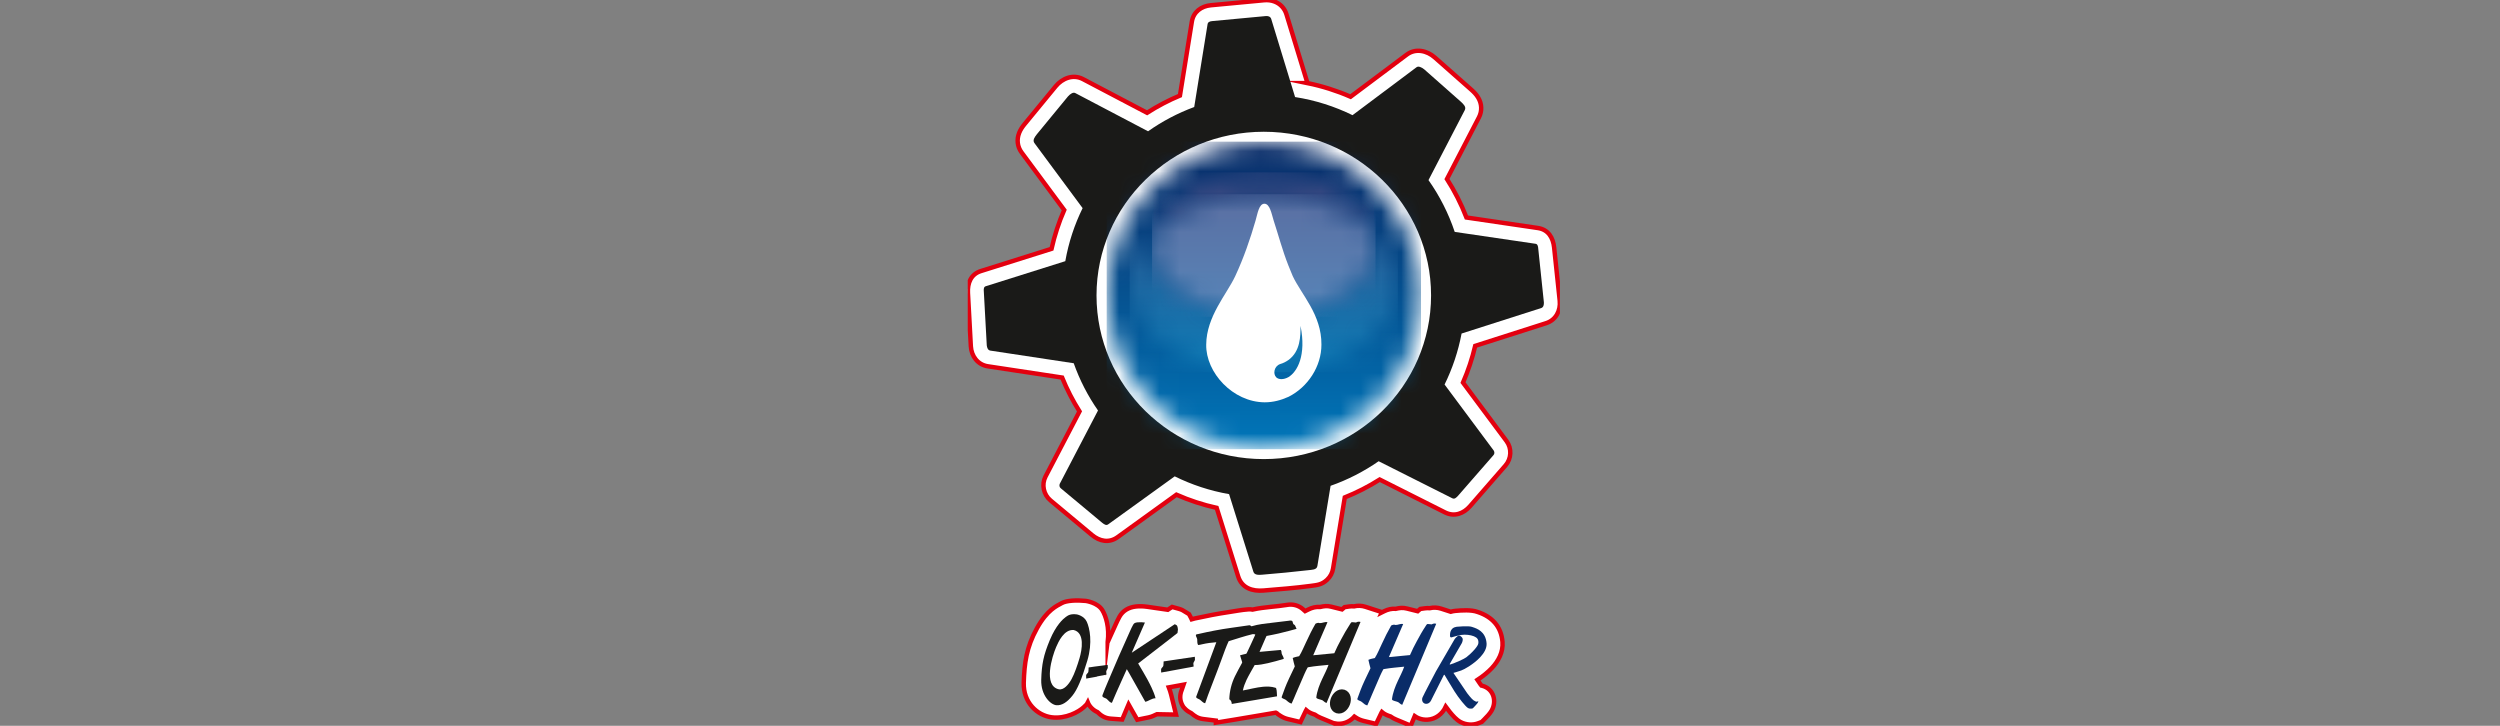<svg width="124" height="36" viewBox="0 0 124 36" fill="none" xmlns="http://www.w3.org/2000/svg">
<rect x="0" y="0" width="124" height="36" fill="#808080" stroke="none"/>
<g clip-path="url(#clip0_2819_666)">
<path fill-rule="evenodd" clip-rule="evenodd" d="M54.941 31.848C55.07 31.556 55.201 31.266 55.335 30.977C55.394 30.848 55.453 30.72 55.521 30.597C55.694 30.282 55.992 30.122 56.336 30.083C56.526 30.061 56.717 30.07 56.905 30.097L57.922 30.245L58.137 30.104L58.482 30.2C58.607 30.234 58.697 30.285 58.8 30.355L58.976 30.462L59.078 30.655C59.088 30.675 59.098 30.694 59.107 30.714C59.16 30.697 59.212 30.685 59.27 30.674C59.83 30.553 60.391 30.441 60.957 30.358C61.278 30.311 61.59 30.246 61.916 30.224C61.989 30.218 62.059 30.222 62.127 30.235C62.432 30.166 62.739 30.133 63.054 30.098C63.304 30.069 63.559 30.05 63.807 30.007L63.849 30C64.126 29.952 64.416 30.03 64.627 30.217L64.733 30.311L64.898 30.229C65.083 30.136 65.28 30.089 65.478 30.106C65.674 30.063 65.814 30.038 66.038 30.094L66.564 30.226L66.694 30.114L66.924 30.081C67.016 30.069 67.086 30.069 67.16 30.075C67.345 30.031 67.541 30.038 67.727 30.098L68.545 30.363L68.54 30.374L68.649 30.32C68.835 30.227 69.032 30.18 69.23 30.197C69.425 30.154 69.566 30.129 69.789 30.185L70.316 30.317L70.445 30.204L70.676 30.172C70.768 30.159 70.838 30.16 70.912 30.166C71.097 30.122 71.293 30.129 71.479 30.189L71.955 30.343C72.028 30.322 72.104 30.308 72.181 30.3C72.504 30.269 72.977 30.241 73.275 30.349C73.284 30.352 73.294 30.355 73.303 30.358C74.006 30.593 74.459 31.07 74.523 31.838C74.564 32.337 74.327 32.782 73.995 33.137C73.816 33.329 73.553 33.547 73.281 33.722L73.421 33.929C73.439 33.953 73.459 33.979 73.48 34.005L73.51 34.012C74.083 34.156 74.26 34.781 73.976 35.262C73.889 35.407 73.738 35.563 73.617 35.685L73.496 35.807L73.338 35.868C73.054 35.979 72.72 35.958 72.45 35.817C72.238 35.707 72.054 35.491 71.904 35.307C71.838 35.225 71.772 35.141 71.709 35.054C71.541 35.414 71.211 35.673 70.801 35.696C70.646 35.705 70.491 35.679 70.347 35.618C70.285 35.591 70.226 35.558 70.171 35.52L69.973 35.992L69.246 35.689C69.145 35.647 69.052 35.597 68.968 35.535C68.939 35.526 68.91 35.517 68.88 35.505C68.75 35.46 68.635 35.397 68.538 35.313C68.535 35.318 68.533 35.324 68.531 35.33L68.255 35.905L67.635 35.757C67.502 35.725 67.375 35.671 67.259 35.596C67.224 35.572 67.198 35.556 67.179 35.543C66.984 35.757 66.717 35.9 66.412 35.9C66.348 35.9 66.287 35.894 66.228 35.883L66.221 35.901L65.493 35.599C65.392 35.556 65.3 35.507 65.216 35.444C65.187 35.435 65.158 35.426 65.128 35.414C64.997 35.369 64.882 35.306 64.786 35.222C64.783 35.227 64.78 35.233 64.778 35.239L64.503 35.814L63.883 35.666C63.749 35.635 63.622 35.58 63.507 35.505C63.352 35.403 63.385 35.428 63.334 35.377C63.313 35.368 63.294 35.359 63.275 35.349C62.59 35.462 61.907 35.585 61.223 35.696L60.307 35.844V35.742L59.68 35.664C59.415 35.631 59.267 35.526 59.079 35.367C58.951 35.303 58.853 35.242 58.749 35.126L58.687 35.056L58.642 34.974C58.51 34.729 58.512 34.468 58.615 34.218C58.644 34.132 58.673 34.046 58.703 33.96C58.52 33.994 58.336 34.028 58.153 34.061L57.973 34.093C58.017 34.208 58.056 34.324 58.086 34.445L58.332 35.444L57.384 35.425C57.242 35.487 57.141 35.548 56.967 35.584L56.407 35.697L56.124 35.199C56.075 35.113 56.026 35.027 55.978 34.941C55.946 35.016 55.913 35.09 55.882 35.166L55.662 35.687L55.098 35.646C54.806 35.625 54.621 35.503 54.433 35.32C54.321 35.268 54.23 35.21 54.132 35.109C54.051 35.026 53.99 34.93 53.949 34.827C53.892 34.925 53.997 34.852 53.754 35.078C53.511 35.304 52.865 35.669 52.159 35.578C51.452 35.488 50.747 34.847 50.778 33.864C50.809 32.881 50.911 32.111 51.428 31.172C51.945 30.232 52.433 30.045 52.663 29.915C52.893 29.786 53.388 29.758 53.853 29.805C53.853 29.805 54.447 29.885 54.677 30.267C54.847 30.549 55.037 31.113 54.941 31.849V31.848Z" fill="white"/>
<path d="M54.941 31.848C55.07 31.556 55.201 31.266 55.335 30.977C55.394 30.848 55.453 30.72 55.521 30.597C55.694 30.282 55.992 30.122 56.336 30.083C56.526 30.061 56.717 30.07 56.905 30.097L57.922 30.245L58.137 30.104L58.482 30.2C58.607 30.234 58.697 30.285 58.8 30.355L58.976 30.462L59.078 30.655C59.088 30.675 59.098 30.694 59.107 30.714C59.16 30.697 59.212 30.685 59.27 30.674C59.83 30.553 60.391 30.441 60.957 30.358C61.278 30.311 61.59 30.246 61.916 30.224C61.989 30.218 62.059 30.222 62.127 30.235C62.432 30.166 62.739 30.133 63.054 30.098C63.304 30.069 63.559 30.05 63.807 30.007L63.849 30C64.126 29.952 64.416 30.03 64.627 30.217L64.733 30.311L64.898 30.229C65.083 30.136 65.28 30.089 65.478 30.106C65.674 30.063 65.814 30.038 66.038 30.094L66.564 30.226L66.694 30.114L66.924 30.081C67.016 30.069 67.086 30.069 67.16 30.075C67.345 30.031 67.541 30.038 67.727 30.098L68.545 30.363L68.54 30.374L68.649 30.32C68.835 30.227 69.032 30.18 69.23 30.197C69.425 30.154 69.566 30.129 69.789 30.185L70.316 30.317L70.445 30.204L70.676 30.172C70.768 30.159 70.838 30.16 70.912 30.166C71.097 30.122 71.293 30.129 71.479 30.189L71.955 30.343C72.028 30.322 72.104 30.308 72.181 30.3C72.504 30.269 72.977 30.241 73.275 30.349C73.284 30.352 73.294 30.355 73.303 30.358C74.006 30.593 74.459 31.07 74.523 31.838C74.564 32.337 74.327 32.782 73.995 33.137C73.816 33.329 73.553 33.547 73.281 33.722L73.421 33.929C73.439 33.953 73.459 33.979 73.48 34.005L73.51 34.012C74.083 34.156 74.26 34.781 73.976 35.262C73.889 35.407 73.738 35.563 73.617 35.685L73.496 35.807L73.338 35.868C73.054 35.979 72.72 35.958 72.45 35.817C72.238 35.707 72.054 35.491 71.904 35.307C71.838 35.225 71.772 35.141 71.709 35.054C71.541 35.414 71.211 35.673 70.801 35.696C70.646 35.705 70.491 35.679 70.347 35.618C70.285 35.591 70.226 35.558 70.171 35.52L69.973 35.992L69.246 35.689C69.145 35.647 69.052 35.597 68.968 35.535C68.939 35.526 68.91 35.517 68.88 35.505C68.75 35.46 68.635 35.397 68.538 35.313C68.535 35.318 68.533 35.324 68.531 35.33L68.255 35.905L67.635 35.757C67.502 35.725 67.375 35.671 67.259 35.596C67.224 35.572 67.198 35.556 67.179 35.543C66.984 35.757 66.717 35.9 66.412 35.9C66.348 35.9 66.287 35.894 66.228 35.883L66.221 35.901L65.493 35.599C65.392 35.556 65.3 35.507 65.216 35.444C65.187 35.435 65.158 35.426 65.128 35.414C64.997 35.369 64.882 35.306 64.786 35.222C64.783 35.227 64.78 35.233 64.778 35.239L64.503 35.814L63.883 35.666C63.749 35.635 63.622 35.58 63.507 35.505C63.352 35.403 63.385 35.428 63.334 35.377C63.313 35.368 63.294 35.359 63.275 35.349C62.59 35.462 61.907 35.585 61.223 35.696L60.307 35.844V35.742L59.68 35.664C59.415 35.631 59.267 35.526 59.079 35.367C58.951 35.303 58.853 35.242 58.749 35.126L58.687 35.056L58.642 34.974C58.51 34.729 58.512 34.468 58.615 34.218C58.644 34.132 58.673 34.046 58.703 33.96C58.52 33.994 58.336 34.028 58.153 34.061L57.973 34.093C58.017 34.208 58.056 34.324 58.086 34.445L58.332 35.444L57.384 35.425C57.242 35.487 57.141 35.548 56.967 35.584L56.407 35.697L56.124 35.199C56.075 35.113 56.026 35.027 55.978 34.941C55.946 35.016 55.913 35.09 55.882 35.166L55.662 35.687L55.098 35.646C54.806 35.625 54.621 35.503 54.433 35.32C54.321 35.268 54.23 35.21 54.132 35.109C54.051 35.026 53.99 34.93 53.949 34.827C53.892 34.925 53.997 34.852 53.754 35.078C53.511 35.304 52.865 35.669 52.159 35.578C51.452 35.488 50.747 34.847 50.778 33.864C50.809 32.881 50.911 32.111 51.428 31.172C51.945 30.232 52.433 30.045 52.663 29.915C52.893 29.786 53.388 29.758 53.853 29.805C53.853 29.805 54.447 29.885 54.677 30.267C54.847 30.549 55.037 31.113 54.941 31.849V31.848Z" stroke="#E3000F" stroke-width="0.22" stroke-miterlimit="22.93"/>
<path d="M72.254 31.087C72.254 31.087 72.833 31.03 73.005 31.092C73.019 31.097 73.035 31.102 73.052 31.108C73.255 31.176 73.686 31.32 73.734 31.904C73.754 32.147 73.614 32.389 73.416 32.6C73.099 32.939 72.637 33.2 72.476 33.256C72.261 33.33 72.13 33.365 72.09 33.376L72.778 34.39C72.778 34.39 72.999 34.682 73.097 34.742C73.146 34.772 73.176 34.789 73.199 34.796C73.22 34.804 73.236 34.804 73.256 34.802C73.295 34.797 73.307 34.781 73.307 34.781L73.311 34.777L73.316 34.779C73.316 34.779 73.34 34.784 73.295 34.86C73.255 34.927 73.054 35.13 73.054 35.131L73.053 35.132H73.051C73.051 35.132 72.933 35.181 72.814 35.118C72.757 35.089 72.642 34.965 72.517 34.811C72.382 34.644 72.234 34.442 72.138 34.285C71.954 33.99 71.661 33.494 71.651 33.477C71.648 33.474 71.628 33.451 71.609 33.492C71.582 33.551 71.016 34.672 71.004 34.695C71 34.706 70.929 34.899 70.757 34.909C70.719 34.911 70.685 34.905 70.656 34.893C70.62 34.877 70.591 34.852 70.57 34.82C70.549 34.788 70.538 34.75 70.536 34.71C70.533 34.672 70.54 34.631 70.557 34.591C70.62 34.443 71.224 33.299 71.225 33.296L72.155 31.693V31.692C72.155 31.692 72.266 31.544 72.354 31.531C72.394 31.526 72.432 31.542 72.465 31.567C72.507 31.599 72.54 31.646 72.548 31.678C72.555 31.704 72.552 31.744 72.545 31.784C72.536 31.829 72.52 31.875 72.504 31.903C72.475 31.953 71.917 32.916 71.915 32.919V32.92C71.915 32.92 71.879 32.967 71.938 32.957C71.985 32.948 72.184 32.872 72.376 32.786C72.516 32.723 72.652 32.655 72.724 32.605C72.822 32.534 73.007 32.368 73.146 32.206C73.244 32.092 73.32 31.98 73.327 31.904C73.336 31.814 73.322 31.744 73.285 31.689C73.249 31.634 73.189 31.593 73.103 31.558C73.018 31.524 72.915 31.501 72.81 31.489C72.701 31.477 72.59 31.477 72.495 31.491C72.311 31.517 72.015 31.608 72.003 31.611C72 31.612 71.924 31.64 71.921 31.54C71.92 31.494 71.92 31.445 71.928 31.397C71.936 31.348 71.951 31.299 71.978 31.256C72.005 31.213 72.032 31.178 72.073 31.15C72.114 31.122 72.169 31.102 72.255 31.087H72.256L72.254 31.087Z" fill="#0A2C68"/>
<path fill-rule="evenodd" clip-rule="evenodd" d="M64.849 4.121C65.584 4.271 66.301 4.498 66.988 4.798L69.775 2.71C70.215 2.381 70.778 2.508 71.166 2.85L72.986 4.457C73.112 4.569 73.226 4.688 73.313 4.833L73.32 4.844C73.5 5.146 73.519 5.506 73.356 5.821L71.769 8.88C72.154 9.482 72.478 10.122 72.736 10.788L76.281 11.31C76.799 11.387 77.035 11.798 77.085 12.278L77.362 14.916C77.413 15.403 77.173 15.874 76.689 16.029L73.171 17.154C73.024 17.778 72.821 18.388 72.565 18.977L74.724 21.877C74.993 22.24 74.968 22.751 74.671 23.09L72.913 25.108C72.593 25.475 72.136 25.648 71.672 25.415L68.434 23.786C67.884 24.133 67.304 24.43 66.701 24.672L66.12 28.2C66.085 28.412 65.985 28.605 65.828 28.753C65.564 29.004 65.327 29.019 65.003 29.062C64.227 29.166 63.447 29.225 62.668 29.29C62.121 29.336 61.595 29.17 61.413 28.59L60.347 25.191C59.662 25.039 58.993 24.82 58.351 24.537L55.435 26.641C55.009 26.949 54.539 26.85 54.161 26.535L52.105 24.821C51.758 24.531 51.652 24.033 51.861 23.631L53.544 20.406C53.207 19.873 52.919 19.311 52.681 18.727L48.995 18.168C48.493 18.091 48.181 17.664 48.154 17.176L48.01 14.528C47.984 14.046 48.153 13.602 48.651 13.445L52.156 12.341C52.304 11.681 52.514 11.037 52.785 10.416L50.671 7.562C50.459 7.277 50.421 6.919 50.551 6.592L50.556 6.579C50.619 6.422 50.713 6.286 50.819 6.157L52.362 4.281C52.69 3.883 53.227 3.668 53.713 3.923L56.895 5.595C57.413 5.264 57.958 4.977 58.525 4.74L59.116 1.075C59.194 0.587 59.585 0.304 60.057 0.26L62.697 0.012C62.877 -0.005 63.059 0.015 63.228 0.081L63.232 0.083C63.51 0.193 63.718 0.418 63.806 0.704L64.85 4.121H64.849Z" fill="white"/>
<path d="M64.849 4.121C65.584 4.271 66.301 4.498 66.988 4.798L69.775 2.71C70.215 2.381 70.778 2.508 71.166 2.85L72.986 4.457C73.112 4.569 73.226 4.688 73.313 4.833L73.32 4.844C73.5 5.146 73.519 5.506 73.356 5.821L71.769 8.88C72.154 9.482 72.478 10.122 72.736 10.788L76.281 11.31C76.799 11.387 77.035 11.798 77.085 12.278L77.362 14.916C77.413 15.403 77.173 15.874 76.689 16.029L73.171 17.154C73.024 17.778 72.821 18.388 72.565 18.977L74.724 21.877C74.993 22.24 74.968 22.751 74.671 23.09L72.913 25.108C72.593 25.475 72.136 25.648 71.672 25.415L68.434 23.786C67.884 24.133 67.304 24.43 66.701 24.672L66.12 28.2C66.085 28.412 65.985 28.605 65.828 28.753C65.564 29.004 65.327 29.019 65.003 29.062C64.227 29.166 63.447 29.225 62.668 29.29C62.121 29.336 61.595 29.17 61.413 28.59L60.347 25.191C59.662 25.039 58.993 24.82 58.351 24.537L55.435 26.641C55.009 26.949 54.539 26.85 54.161 26.535L52.105 24.821C51.758 24.531 51.652 24.033 51.861 23.631L53.544 20.406C53.207 19.873 52.919 19.311 52.681 18.727L48.995 18.168C48.493 18.091 48.181 17.664 48.154 17.176L48.01 14.528C47.984 14.046 48.153 13.602 48.651 13.445L52.156 12.341C52.304 11.681 52.514 11.037 52.785 10.416L50.671 7.562C50.459 7.277 50.421 6.919 50.551 6.592L50.556 6.579C50.619 6.422 50.713 6.286 50.819 6.157L52.362 4.281C52.69 3.883 53.227 3.668 53.713 3.923L56.895 5.595C57.413 5.264 57.958 4.977 58.525 4.74L59.116 1.075C59.194 0.587 59.585 0.304 60.057 0.26L62.697 0.012C62.877 -0.005 63.059 0.015 63.228 0.081L63.232 0.083C63.51 0.193 63.718 0.418 63.806 0.704L64.85 4.121H64.849Z" stroke="#E3000F" stroke-width="0.22" stroke-miterlimit="22.93"/>
<path fill-rule="evenodd" clip-rule="evenodd" d="M62.937 0.815C62.893 0.798 62.838 0.792 62.771 0.798L60.131 1.045C60.003 1.056 59.913 1.095 59.896 1.199L59.233 5.308C58.414 5.611 57.646 6.017 56.944 6.512L53.346 4.622C53.237 4.553 53.086 4.654 52.972 4.782L51.429 6.658C51.37 6.734 51.318 6.804 51.29 6.872L51.285 6.885C51.258 6.956 51.259 7.024 51.305 7.093L53.698 10.323C53.295 11.143 53.002 12.026 52.839 12.954L48.889 14.199C48.803 14.227 48.78 14.317 48.799 14.485L48.944 17.134C48.959 17.252 49 17.367 49.115 17.389L53.257 18.017C53.554 18.856 53.961 19.642 54.461 20.36L52.563 23.998C52.533 24.072 52.546 24.164 52.612 24.216L54.668 25.93C54.773 26.009 54.867 26.084 54.974 26.002L58.266 23.627C59.105 24.042 60.01 24.343 60.962 24.509L62.167 28.355C62.219 28.536 62.45 28.517 62.603 28.505C63.373 28.44 64.132 28.371 64.9 28.281C65.058 28.258 65.313 28.272 65.342 28.073L65.997 24.096C66.851 23.797 67.651 23.384 68.381 22.877L72.028 24.711C72.147 24.775 72.228 24.686 72.319 24.591L74.077 22.574C74.135 22.512 74.133 22.42 74.091 22.35L71.651 19.072C72.04 18.282 72.326 17.434 72.495 16.543L76.448 15.278C76.559 15.238 76.581 15.118 76.577 14.999L76.3 12.361C76.292 12.191 76.255 12.106 76.166 12.092L72.154 11.502C71.845 10.578 71.404 9.714 70.853 8.933L72.655 5.459C72.691 5.384 72.681 5.317 72.642 5.25L72.636 5.239C72.597 5.176 72.534 5.115 72.464 5.05L70.644 3.442C70.512 3.334 70.346 3.258 70.249 3.343L67.085 5.713C66.201 5.278 65.243 4.971 64.236 4.814L63.051 0.935C63.032 0.88 62.996 0.84 62.942 0.818L62.937 0.816V0.815Z" fill="#1A1A18"/>
<path fill-rule="evenodd" clip-rule="evenodd" d="M62.684 6.535C67.266 6.535 70.981 10.17 70.981 14.653C70.981 19.136 67.266 22.771 62.684 22.771C58.101 22.771 54.387 19.136 54.387 14.653C54.387 10.17 58.101 6.535 62.684 6.535Z" fill="white"/>
<mask id="mask0_2819_666" style="mask-type:luminance" maskUnits="userSpaceOnUse" x="54" y="7" width="17" height="16">
<path d="M62.686 7.026C66.992 7.026 70.482 10.441 70.482 14.654C70.482 18.866 66.992 22.281 62.686 22.281C58.381 22.281 54.891 18.866 54.891 14.654C54.891 10.441 58.381 7.026 62.686 7.026Z" fill="white"/>
</mask>
<g mask="url(#mask0_2819_666)">
<path d="M70.482 7.026H54.891V22.281H70.482V7.026Z" fill="url(#paint0_linear_2819_666)"/>
</g>
<mask id="mask1_2819_666" style="mask-type:luminance" maskUnits="userSpaceOnUse" x="56" y="11" width="14" height="8">
<path d="M56.032 14.041C56.032 16.48 59.013 18.46 62.677 18.46C66.342 18.46 69.335 16.48 69.335 14.041C69.335 13.107 68.897 12.242 68.151 11.53C68.201 11.722 68.227 11.919 68.227 12.12C68.227 14.1 65.74 15.714 62.677 15.714C59.613 15.714 57.139 14.1 57.139 12.12C57.139 11.919 57.165 11.722 57.215 11.529C56.469 12.241 56.031 13.106 56.031 14.04L56.032 14.041Z" fill="white"/>
</mask>
<g mask="url(#mask1_2819_666)">
<path d="M69.334 11.529H56.031V18.46H69.334V11.529Z" fill="url(#paint1_linear_2819_666)"/>
</g>
<mask id="mask2_2819_666" style="mask-type:luminance" maskUnits="userSpaceOnUse" x="57" y="8" width="12" height="4">
<path d="M57.219 11.529C58.42 10.383 60.42 9.634 62.681 9.634C64.941 9.634 66.953 10.384 68.154 11.53C67.716 9.842 65.431 8.551 62.681 8.551C59.93 8.551 57.658 9.842 57.219 11.53V11.529Z" fill="white"/>
</mask>
<g mask="url(#mask2_2819_666)">
<path d="M68.154 8.55H57.219V11.53H68.154V8.55Z" fill="url(#paint2_linear_2819_666)"/>
</g>
<mask id="mask3_2819_666" style="mask-type:luminance" maskUnits="userSpaceOnUse" x="57" y="9" width="12" height="7">
<path d="M68.228 12.12V12.111C68.227 11.913 68.201 11.719 68.152 11.53C66.95 10.383 64.946 9.634 62.678 9.634C60.41 9.634 58.417 10.383 57.216 11.529C57.166 11.721 57.141 11.919 57.141 12.12C57.141 14.1 59.627 15.714 62.678 15.714C65.73 15.714 68.228 14.1 68.228 12.12" fill="white"/>
</mask>
<g mask="url(#mask3_2819_666)">
<path d="M68.228 9.634H57.141V15.714H68.228V9.634Z" fill="url(#paint3_linear_2819_666)"/>
</g>
<path d="M63.905 19.685C64.871 19.202 65.543 18.177 65.543 17.093C65.554 15.597 64.541 14.607 64.117 13.688C64.046 13.523 63.975 13.346 63.904 13.169V17.859C64.506 17.422 64.506 16.668 64.506 16.162C64.8 17.623 64.352 18.436 63.904 18.707V19.685H63.905ZM62.279 10.93C62.02 11.826 61.69 12.792 61.266 13.699C60.842 14.606 59.84 15.69 59.828 17.092C59.805 18.482 61.148 19.944 62.727 19.955C63.151 19.955 63.54 19.849 63.905 19.684V18.706C63.669 18.836 63.434 18.836 63.304 18.718C63.127 18.541 63.198 18.164 63.492 18.058C63.657 18.011 63.787 17.94 63.904 17.858V13.168C63.61 12.426 63.41 11.66 63.174 10.941C63.068 10.6 62.986 10.105 62.714 10.105C62.443 10.105 62.373 10.611 62.278 10.93L62.279 10.93Z" fill="white"/>
<path d="M56.678 33.29C56.604 33.161 56.524 33.037 56.453 32.908C56.971 32.504 57.489 32.104 58.011 31.704C58.143 31.6 58.272 31.497 58.404 31.396C58.416 31.339 58.42 31.282 58.426 31.221C58.419 31.154 58.41 31.086 58.377 31.025C58.342 31.004 58.307 30.971 58.268 30.961C58.181 31.018 58.098 31.075 58.011 31.132C57.384 31.544 56.759 31.961 56.135 32.376C56.35 31.875 56.573 31.375 56.788 30.878C56.666 30.861 56.544 30.857 56.422 30.868C56.344 30.878 56.251 30.893 56.209 30.979C56.145 31.082 56.1 31.196 56.048 31.307C55.666 32.143 55.299 32.994 54.938 33.848C54.852 34.055 54.761 34.262 54.684 34.477C54.672 34.502 54.672 34.537 54.694 34.559C54.755 34.627 54.858 34.616 54.919 34.691C54.99 34.755 55.051 34.852 55.151 34.859C55.292 34.523 55.44 34.187 55.591 33.855C55.688 33.629 55.794 33.412 55.89 33.19C55.919 33.233 55.945 33.279 55.971 33.326C56.251 33.823 56.527 34.316 56.807 34.809C56.984 34.773 57.129 34.63 57.316 34.634C57.271 34.452 57.197 34.28 57.12 34.112C56.988 33.829 56.837 33.558 56.679 33.29" fill="#1A1A18"/>
<path d="M58.012 32.762L57.78 32.797C57.758 32.797 57.732 32.797 57.713 32.812C57.713 32.876 57.713 32.944 57.703 33.008C57.694 33.091 57.6 33.119 57.591 33.201C57.587 33.255 57.594 33.305 57.594 33.358C57.732 33.333 57.871 33.308 58.012 33.283C58.293 33.233 58.579 33.179 58.862 33.126C58.974 33.104 59.09 33.09 59.203 33.062C59.206 33.016 59.196 32.969 59.19 32.923C59.187 32.841 59.264 32.794 59.27 32.715C59.273 32.669 59.264 32.622 59.264 32.576C58.846 32.64 58.427 32.701 58.012 32.762" fill="#1A1A18"/>
<path d="M67.259 30.878C67.181 30.875 67.107 30.853 67.03 30.864C67.001 30.889 66.982 30.928 66.96 30.96C66.799 31.203 66.657 31.457 66.519 31.715C66.396 31.939 66.281 32.169 66.181 32.401C65.834 32.436 65.483 32.469 65.135 32.501C65.374 31.955 65.608 31.404 65.843 30.861C65.715 30.829 65.589 30.911 65.461 30.907C65.39 30.875 65.312 30.904 65.249 30.936C65.078 31.232 64.927 31.536 64.785 31.847C64.669 32.083 64.576 32.329 64.438 32.547C64.331 32.572 64.222 32.59 64.119 32.636C64.148 32.776 64.183 32.915 64.222 33.055C64.128 33.251 64.032 33.448 63.939 33.648C63.929 33.669 63.917 33.694 63.907 33.719C63.781 33.987 63.678 34.266 63.579 34.548C63.572 34.566 63.562 34.594 63.582 34.612C63.647 34.669 63.736 34.673 63.801 34.733C63.846 34.773 63.891 34.812 63.939 34.844C63.977 34.869 64.019 34.887 64.064 34.898C64.148 34.723 64.219 34.541 64.296 34.362C64.431 34.048 64.563 33.736 64.701 33.426C64.75 33.322 64.795 33.218 64.85 33.122C64.862 33.094 64.895 33.094 64.917 33.09C65.242 33.032 65.57 33.011 65.895 32.976C65.812 33.218 65.689 33.44 65.583 33.672C65.448 33.962 65.326 34.269 65.287 34.597C65.307 34.651 65.368 34.658 65.41 34.676C65.49 34.708 65.59 34.708 65.654 34.78C65.693 34.823 65.745 34.848 65.796 34.869C66.359 33.525 66.919 32.186 67.482 30.849C67.405 30.824 67.328 30.834 67.26 30.877" fill="#1A1A18"/>
<path d="M63.245 34.108C63.055 34.048 62.856 34.048 62.66 34.062C62.319 34.091 61.984 34.188 61.646 34.248C61.682 34.062 61.752 33.887 61.829 33.72C61.952 33.466 62.097 33.23 62.231 32.987C62.454 32.987 62.669 32.941 62.885 32.894C63.149 32.83 63.416 32.762 63.676 32.68C63.67 32.58 63.596 32.505 63.57 32.412C63.567 32.351 63.563 32.286 63.525 32.237C63.174 32.265 62.824 32.305 62.473 32.333C62.553 32.144 62.637 31.958 62.717 31.772C62.752 31.697 62.782 31.615 62.82 31.544C63.016 31.505 63.216 31.469 63.412 31.423C63.59 31.383 63.766 31.337 63.94 31.291C64.065 31.255 64.188 31.223 64.31 31.19C64.281 31.144 64.265 31.087 64.242 31.037C64.223 30.998 64.181 30.976 64.149 30.954C64.133 30.904 64.12 30.854 64.101 30.808C64.069 30.779 64.021 30.779 63.982 30.779L63.94 30.787C63.676 30.819 63.409 30.855 63.142 30.883C62.785 30.926 62.421 30.958 62.073 31.065C62.041 31.044 62.012 31.012 61.97 31.012C61.671 31.055 61.372 31.094 61.07 31.14C60.523 31.215 59.976 31.322 59.432 31.448C59.396 31.455 59.358 31.458 59.323 31.476C59.294 31.562 59.371 31.623 59.381 31.704C59.394 31.801 59.368 31.912 59.432 31.994C59.499 31.991 59.564 31.966 59.631 31.955C59.86 31.901 60.095 31.872 60.33 31.854C60.008 32.733 59.68 33.612 59.355 34.491C59.346 34.523 59.317 34.562 59.336 34.598C59.377 34.645 59.439 34.662 59.493 34.691C59.59 34.748 59.66 34.866 59.776 34.88C59.956 34.345 60.175 33.819 60.372 33.29C60.507 32.94 60.632 32.583 60.764 32.229C60.819 32.086 60.877 31.943 60.941 31.804C61.331 31.686 61.717 31.554 62.113 31.458C62.161 31.44 62.209 31.468 62.261 31.465C62.258 31.486 62.254 31.504 62.245 31.518C62.109 31.801 61.991 32.094 61.849 32.372C61.839 32.39 61.829 32.412 61.816 32.426C61.714 32.451 61.611 32.472 61.507 32.504C61.54 32.618 61.581 32.729 61.611 32.843C61.617 32.865 61.604 32.883 61.594 32.901C61.482 33.115 61.356 33.323 61.253 33.544C61.083 33.895 60.983 34.287 60.973 34.684C61.053 34.723 61.095 34.82 61.095 34.916C61.845 34.795 62.595 34.659 63.341 34.537C63.325 34.409 63.341 34.273 63.299 34.148C63.296 34.116 63.264 34.116 63.245 34.108" fill="#1A1A18"/>
<path fill-rule="evenodd" clip-rule="evenodd" d="M53.257 31.249C53.816 31.385 53.668 32.234 53.545 32.643C53.446 32.977 53.297 33.42 53.149 33.686C53.002 33.953 52.759 34.243 52.513 34.188C51.736 34.012 52.182 32.566 52.385 32.094C52.501 31.823 52.782 31.208 53.257 31.249ZM53.413 30.475C53.413 30.475 53.769 30.538 53.906 30.842C54.044 31.146 54.205 31.863 53.929 32.776C53.654 33.688 53.435 34.204 53.189 34.508C52.942 34.813 52.684 35.002 52.397 34.979C52.11 34.956 51.622 34.491 51.645 33.717C51.668 32.942 51.76 32.495 52.07 31.749C52.38 31.003 52.724 30.705 52.862 30.602C52.999 30.499 53.134 30.439 53.413 30.475V30.475Z" fill="#1A1A18"/>
<path d="M54.293 33.062L54.061 33.097C54.039 33.097 54.013 33.097 53.994 33.112C53.994 33.176 53.994 33.244 53.984 33.309C53.975 33.391 53.882 33.419 53.872 33.501C53.869 33.555 53.875 33.605 53.875 33.658C54.014 33.633 54.152 33.608 54.294 33.583C54.574 33.533 54.255 33.58 54.539 33.527C54.651 33.506 54.767 33.491 54.88 33.463C54.883 33.417 54.873 33.37 54.867 33.324C54.864 33.242 54.941 33.195 54.947 33.116C54.95 33.07 54.941 33.023 54.941 32.977C54.523 33.041 54.709 33.002 54.294 33.062" fill="#1A1A18"/>
<path d="M71.012 30.97C70.935 30.966 70.861 30.945 70.784 30.955C70.755 30.98 70.735 31.019 70.713 31.052C70.552 31.294 70.41 31.549 70.272 31.806C70.15 32.031 70.034 32.26 69.935 32.492C69.587 32.528 69.236 32.56 68.889 32.592C69.128 32.046 69.362 31.496 69.597 30.953C69.469 30.92 69.343 31.003 69.215 30.999C69.144 30.966 69.066 30.995 69.002 31.027C68.832 31.323 68.68 31.628 68.539 31.938C68.423 32.174 68.33 32.421 68.191 32.639C68.085 32.664 67.976 32.681 67.873 32.728C67.902 32.867 67.937 33.006 67.976 33.146C67.883 33.343 67.786 33.539 67.693 33.739C67.683 33.76 67.671 33.785 67.661 33.81C67.535 34.078 67.432 34.357 67.332 34.639C67.326 34.657 67.316 34.685 67.336 34.703C67.4 34.761 67.49 34.764 67.555 34.825C67.6 34.864 67.645 34.903 67.693 34.936C67.731 34.961 67.774 34.978 67.818 34.989C67.902 34.814 67.972 34.632 68.05 34.453C68.185 34.139 68.317 33.828 68.455 33.517C68.504 33.413 68.549 33.31 68.604 33.213C68.616 33.185 68.649 33.185 68.671 33.181C68.996 33.124 69.324 33.102 69.649 33.067C69.566 33.31 69.443 33.531 69.337 33.764C69.202 34.053 69.08 34.36 69.041 34.689C69.061 34.742 69.122 34.75 69.164 34.767C69.244 34.8 69.344 34.8 69.408 34.871C69.447 34.914 69.499 34.939 69.55 34.96C70.113 33.617 70.673 32.277 71.236 30.94C71.159 30.915 71.082 30.926 71.014 30.969" fill="#0A2C68"/>
<path fill-rule="evenodd" clip-rule="evenodd" d="M66.559 34.476C66.681 34.476 66.746 34.618 66.705 34.792C66.664 34.967 66.531 35.109 66.409 35.109C66.286 35.109 66.221 34.967 66.262 34.792C66.304 34.618 66.436 34.476 66.559 34.476Z" fill="#0A2C68"/>
<path d="M66.559 34.476C66.681 34.476 66.746 34.618 66.705 34.792C66.664 34.967 66.531 35.109 66.409 35.109C66.286 35.109 66.221 34.967 66.262 34.792C66.304 34.618 66.436 34.476 66.559 34.476Z" stroke="#1A1A18" stroke-width="0.57" stroke-miterlimit="22.93"/>
</g>
<defs>
<linearGradient id="paint0_linear_2819_666" x1="62.482" y1="7.078" x2="62.482" y2="22.334" gradientUnits="userSpaceOnUse">
<stop stop-color="#0A2C68"/>
<stop offset="1" stop-color="#0077BA"/>
</linearGradient>
<linearGradient id="paint1_linear_2819_666" x1="62.788" y1="7.041" x2="62.788" y2="22.359" gradientUnits="userSpaceOnUse">
<stop stop-color="#384881"/>
<stop offset="1" stop-color="#008EC9"/>
</linearGradient>
<linearGradient id="paint2_linear_2819_666" x1="62.525" y1="527.241" x2="62.525" y2="542.559" gradientUnits="userSpaceOnUse">
<stop stop-color="#384881"/>
<stop offset="1" stop-color="#008EC9"/>
</linearGradient>
<linearGradient id="paint3_linear_2819_666" x1="62.81" y1="7.041" x2="62.81" y2="22.359" gradientUnits="userSpaceOnUse">
<stop stop-color="#5B6498"/>
<stop offset="1" stop-color="#55A0D2"/>
</linearGradient>
<clipPath id="clip0_2819_666">
<rect width="29.373" height="36" fill="white" transform="translate(48)"/>
</clipPath>
</defs>
</svg>
